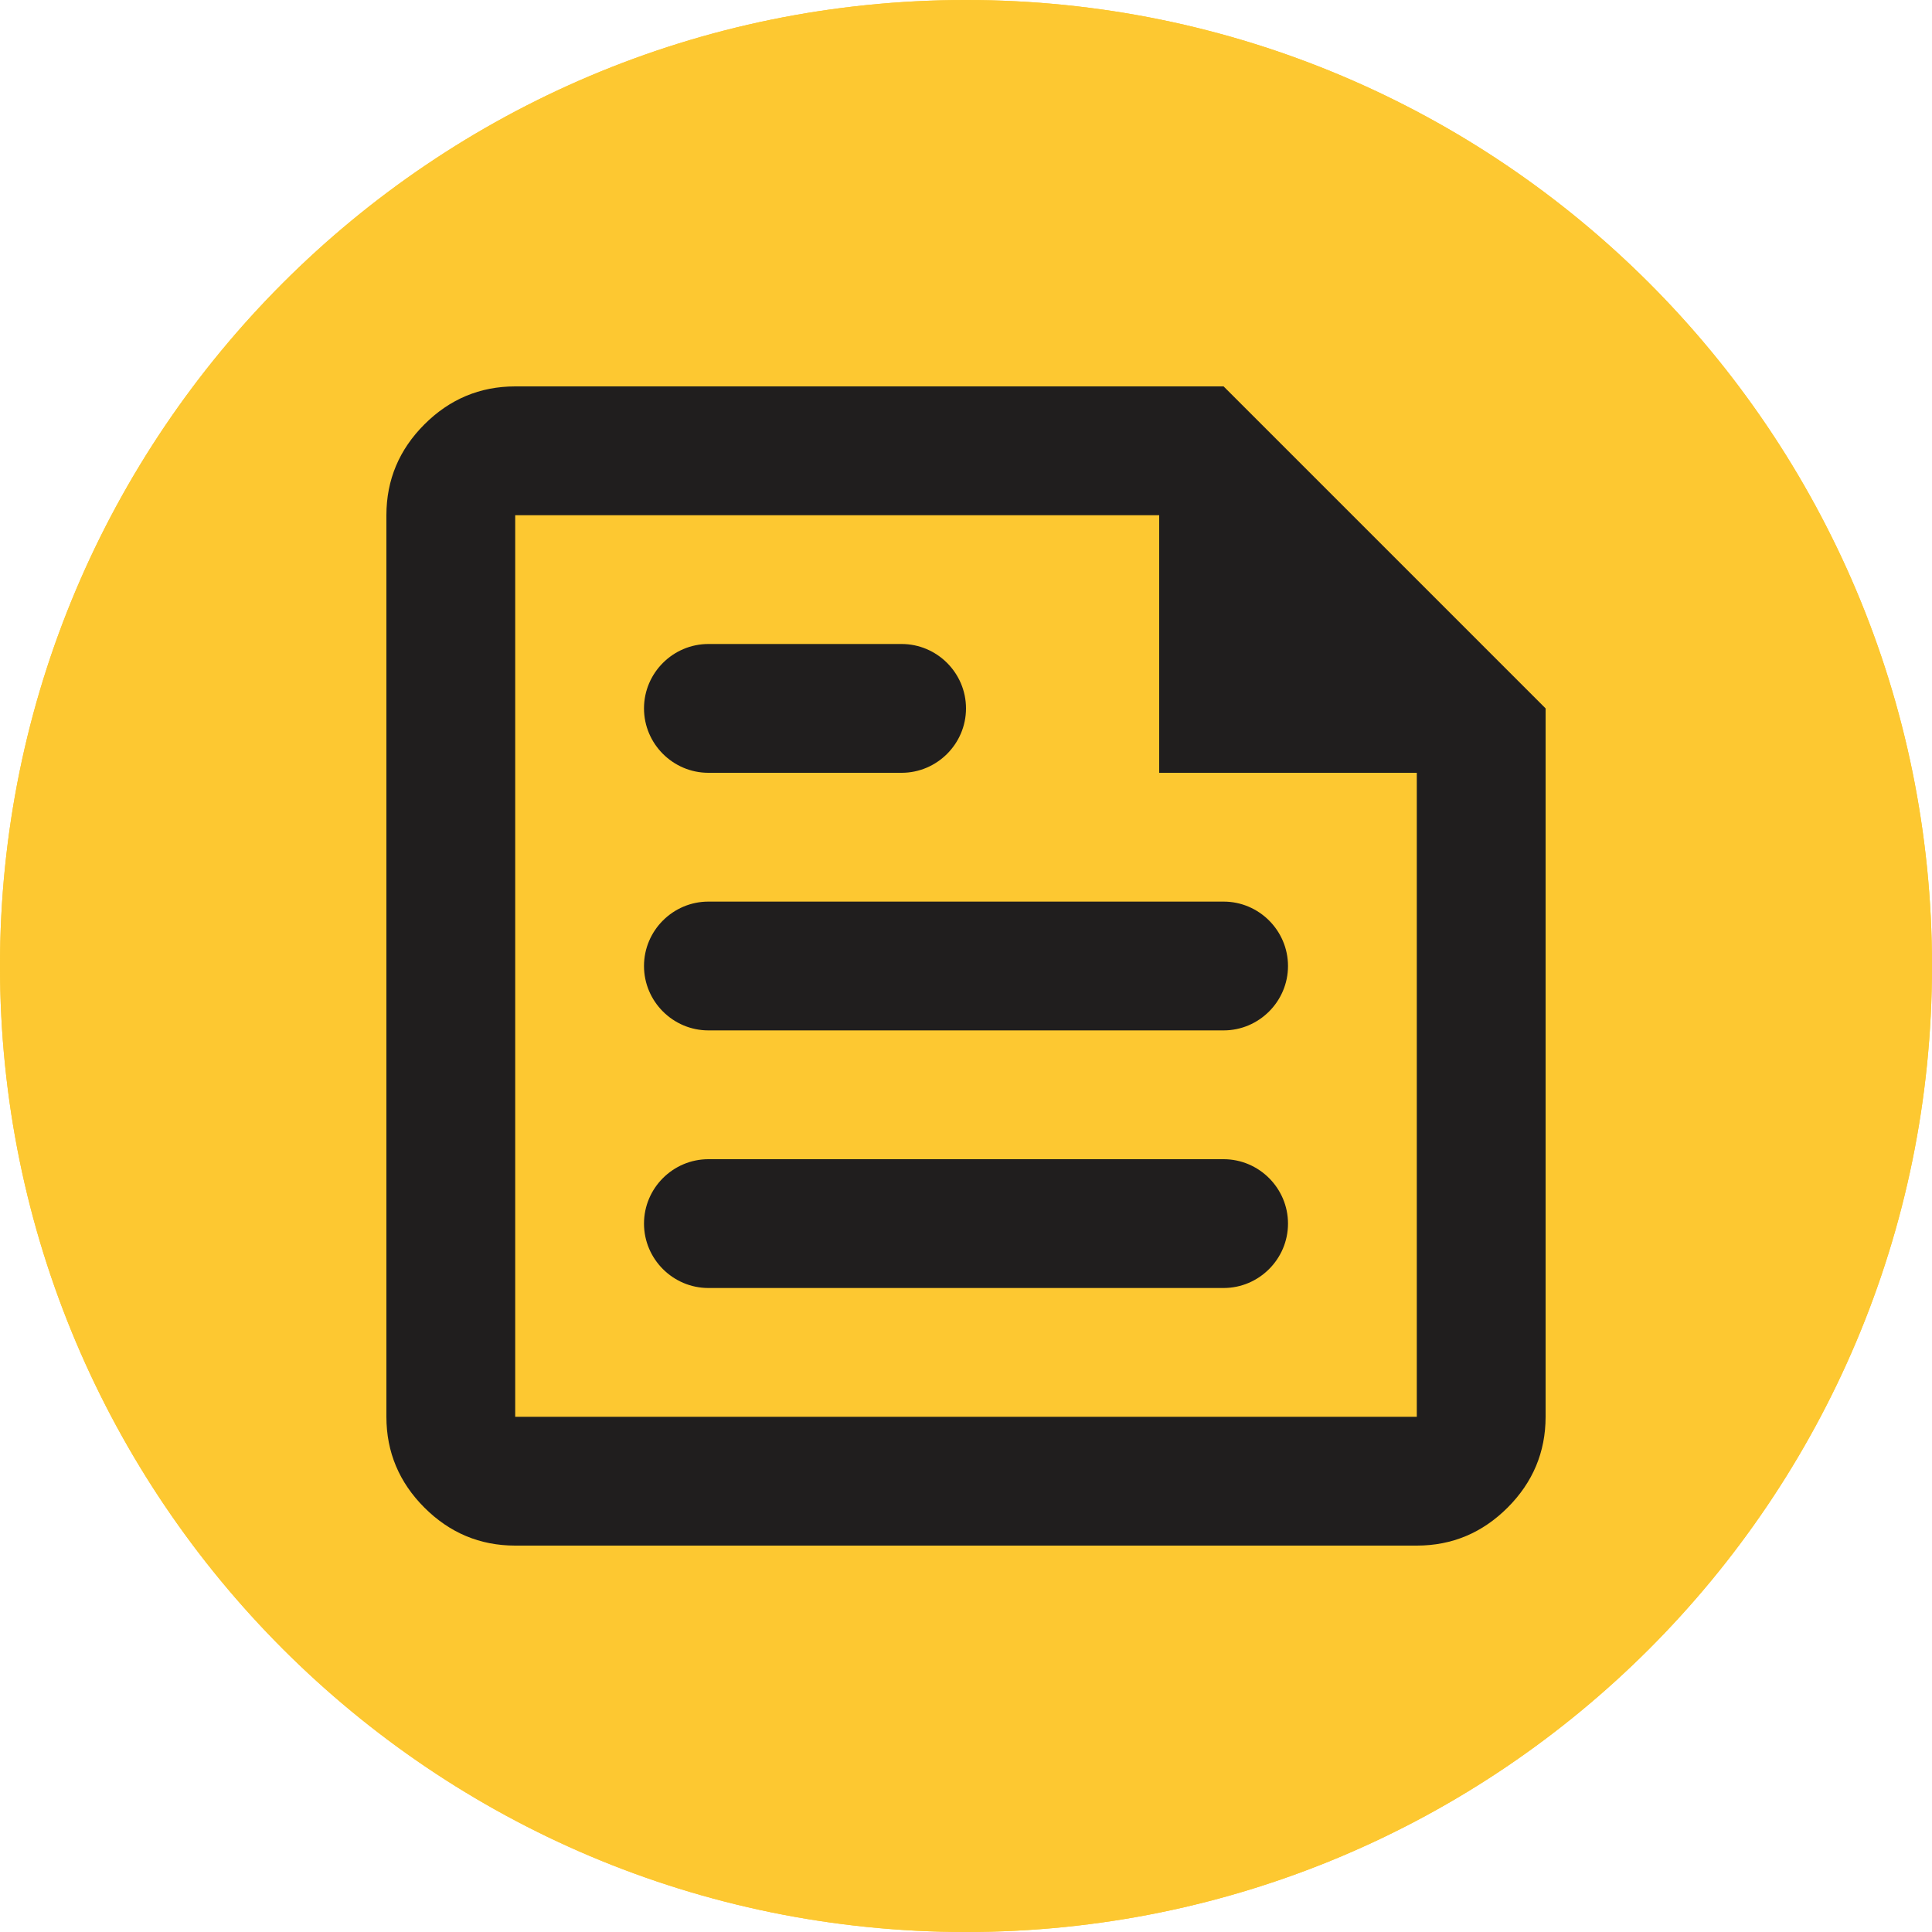 <svg width="42" height="42" viewBox="0 0 42 42" fill="none" xmlns="http://www.w3.org/2000/svg">
<g clip-path="url(#clip0_252_4664)">
<path d="M21 42C32.598 42 42 32.598 42 21C42 9.402 32.598 0 21 0C9.402 0 0 9.402 0 21C0 32.598 9.402 42 21 42Z" fill="#FDC831"/>
<path fill-rule="evenodd" clip-rule="evenodd" d="M24.052 25.928C23.898 27.482 22.596 28.714 21 28.714C19.404 28.714 18.102 27.496 17.948 25.928H6.958V27.86C6.958 29.4 8.218 30.66 9.758 30.66H32.27C33.81 30.66 35.07 29.4 35.07 27.86V25.928H24.08H24.052Z" fill="#201E1E"/>
<path d="M31.738 12.628C31.738 12.628 31.108 10.64 28.7 10.542L28.546 10.528H13.468C10.906 10.528 10.262 12.628 10.262 12.628C9.142 16.324 6.958 23.604 6.958 23.604H35.07C35.07 23.604 32.872 16.324 31.766 12.628H31.738Z" fill="#201E1E"/>
<g clip-path="url(#clip1_252_4664)">
<path d="M21 42C32.598 42 42 32.598 42 21C42 9.402 32.598 0 21 0C9.402 0 0 9.402 0 21C0 32.598 9.402 42 21 42Z" fill="#FDC831"/>
<path d="M11.2 33.6C10.43 33.6 9.772 33.32 9.226 32.774C8.68 32.228 8.4 31.57 8.4 30.8V11.2C8.4 10.43 8.68 9.772 9.226 9.226C9.772 8.68 10.43 8.4 11.2 8.4H26.6L33.6 15.4V30.8C33.6 31.57 33.32 32.228 32.774 32.774C32.228 33.32 31.57 33.6 30.8 33.6H11.2ZM11.2 30.8H30.8V16.8H25.2V11.2H11.2V30.8ZM15.4 28H26.6C27.37 28 28 27.37 28 26.6C28 25.83 27.37 25.2 26.6 25.2H15.4C14.63 25.2 14 25.83 14 26.6C14 27.37 14.63 28 15.4 28ZM15.4 16.8H19.6C20.37 16.8 21 16.17 21 15.4C21 14.63 20.37 14 19.6 14H15.4C14.63 14 14 14.63 14 15.4C14 16.17 14.63 16.8 15.4 16.8ZM15.4 22.4H26.6C27.37 22.4 28 21.77 28 21C28 20.23 27.37 19.6 26.6 19.6H15.4C14.63 19.6 14 20.23 14 21C14 21.77 14.63 22.4 15.4 22.4Z" fill="#201E1E"/>
</g>
</g>
<defs>
<clipPath id="clip0_252_4664">
<rect width="42" height="42" fill="white"/>
</clipPath>
<clipPath id="clip1_252_4664">
<rect width="42" height="42" fill="white"/>
</clipPath>
</defs>
</svg>
